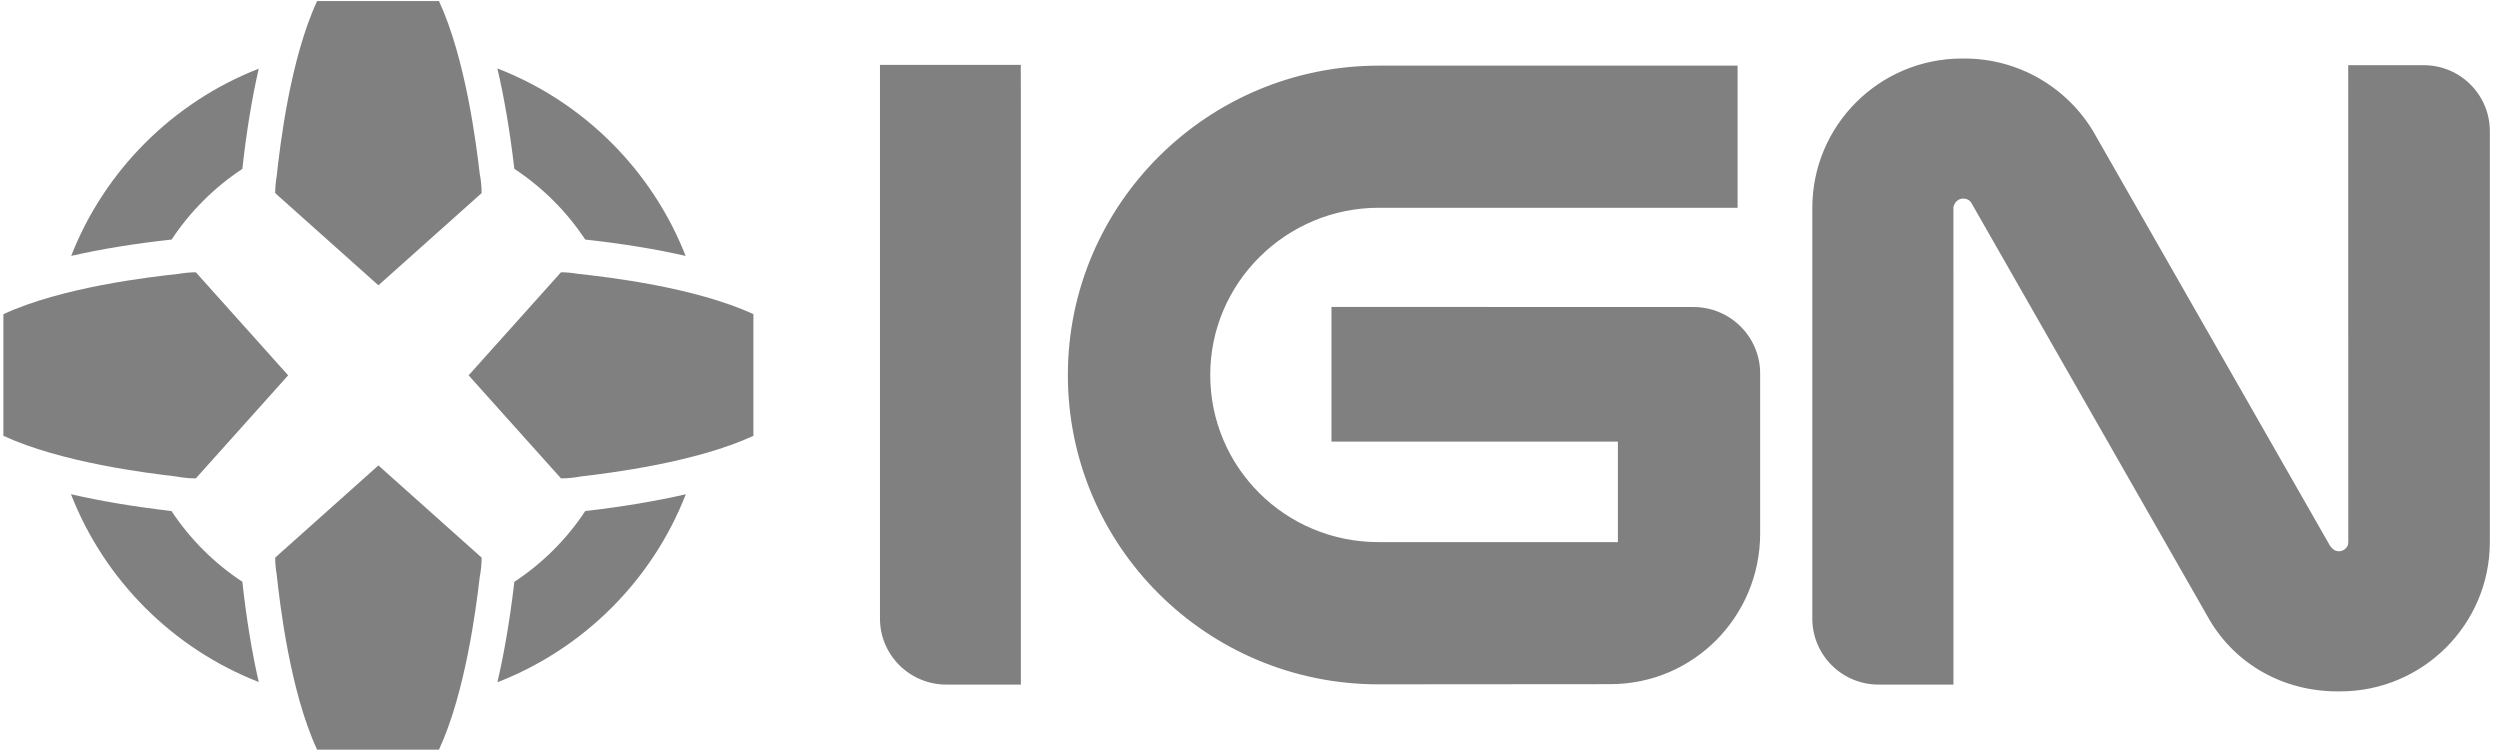 <svg width="83" height="25" viewBox="0 0 83 25" fill="none" xmlns="http://www.w3.org/2000/svg">
<g clip-path="url(#clip0_979_2021)">
<path d="M44.205 14.662V10.19L56.222 10.193C57.442 10.193 58.437 11.18 58.437 12.397V17.713C58.437 20.448 56.246 22.713 53.461 22.714L45.768 22.72C40.066 22.72 35.453 18.126 35.453 12.449C35.453 6.777 40.094 2.179 45.777 2.179H57.688V6.898H45.774C42.703 6.898 40.18 9.384 40.18 12.449C40.18 15.511 42.666 17.998 45.766 17.998H53.714V14.662H44.205ZM33.89 2.154C33.89 2.154 33.893 3.663 33.893 3.673V22.728H31.416C30.204 22.728 29.215 21.747 29.215 20.539L29.215 2.154H33.89ZM80.47 2.165C81.682 2.165 82.663 3.147 82.663 4.356V17.995C82.663 20.733 80.435 22.954 77.691 22.954H77.606C75.809 22.954 74.241 22.062 73.368 20.6L65.457 6.75C65.392 6.629 65.278 6.593 65.18 6.593C65.06 6.593 64.956 6.659 64.901 6.756C64.874 6.798 64.854 6.848 64.854 6.902L64.855 22.728H62.366C61.155 22.728 60.169 21.747 60.169 20.539V6.902C60.169 4.163 62.394 1.943 65.138 1.943H65.222C67.02 1.943 68.624 2.905 69.498 4.367L77.361 18.127C77.459 18.256 77.548 18.302 77.649 18.302C77.767 18.302 77.87 18.238 77.926 18.144C77.951 18.106 77.96 18.062 77.963 18.015L77.961 2.165H80.47Z" fill="#808080"/>
<path d="M5.697 7.953C4.471 8.087 3.352 8.27 2.363 8.496C3.475 5.655 5.744 3.391 8.59 2.28C8.364 3.267 8.181 4.384 8.046 5.608C7.112 6.223 6.313 7.022 5.697 7.953ZM17.073 5.581C16.931 4.364 16.742 3.254 16.513 2.272C19.37 3.379 21.647 5.647 22.763 8.496C21.774 8.27 20.655 8.087 19.429 7.953C18.812 7.02 18.011 6.221 17.077 5.606C17.076 5.598 17.075 5.59 17.073 5.581ZM8.046 19.314C8.18 20.538 8.364 21.656 8.59 22.643C5.737 21.53 3.466 19.258 2.356 16.408C3.329 16.633 4.435 16.819 5.669 16.964C5.678 16.966 5.686 16.966 5.695 16.968C6.311 17.9 7.112 18.699 8.046 19.314ZM19.456 16.964C20.69 16.82 21.795 16.634 22.769 16.409C21.657 19.266 19.376 21.541 16.514 22.651C16.742 21.669 16.931 20.56 17.073 19.343C17.075 19.334 17.076 19.325 17.077 19.316C18.012 18.701 18.813 17.901 19.43 16.968C19.439 16.966 19.448 16.966 19.456 16.964ZM25.013 10.43V14.47C23.099 15.353 20.247 15.706 19.284 15.818C19.052 15.862 18.835 15.882 18.625 15.882L15.558 12.461L18.625 9.04C18.801 9.04 18.987 9.057 19.193 9.092C20.178 9.198 23.078 9.536 25.013 10.43ZM6.502 9.04L9.567 12.461L6.502 15.882C6.291 15.882 6.073 15.862 5.842 15.818C4.879 15.706 2.026 15.353 0.112 14.469V10.431C2.047 9.536 4.947 9.198 5.932 9.092C6.139 9.057 6.324 9.04 6.502 9.04ZM9.136 18.513L12.563 15.452L15.99 18.513C15.99 18.722 15.969 18.939 15.925 19.171C15.813 20.131 15.459 22.979 14.574 24.889H10.528C9.632 22.959 9.293 20.063 9.187 19.08C9.153 18.875 9.136 18.689 9.136 18.513ZM10.528 0.035H14.574C15.459 1.946 15.813 4.792 15.925 5.753C15.969 5.985 15.99 6.201 15.99 6.411L12.563 9.472L9.136 6.411C9.136 6.235 9.153 6.049 9.187 5.844C9.293 4.86 9.632 1.965 10.528 0.035Z" fill="#808080"/>
</g>
<defs>
<clipPath id="clip0_979_2021">
<rect width="83" height="25" fill="white"/>
</clipPath>
</defs>
</svg>

